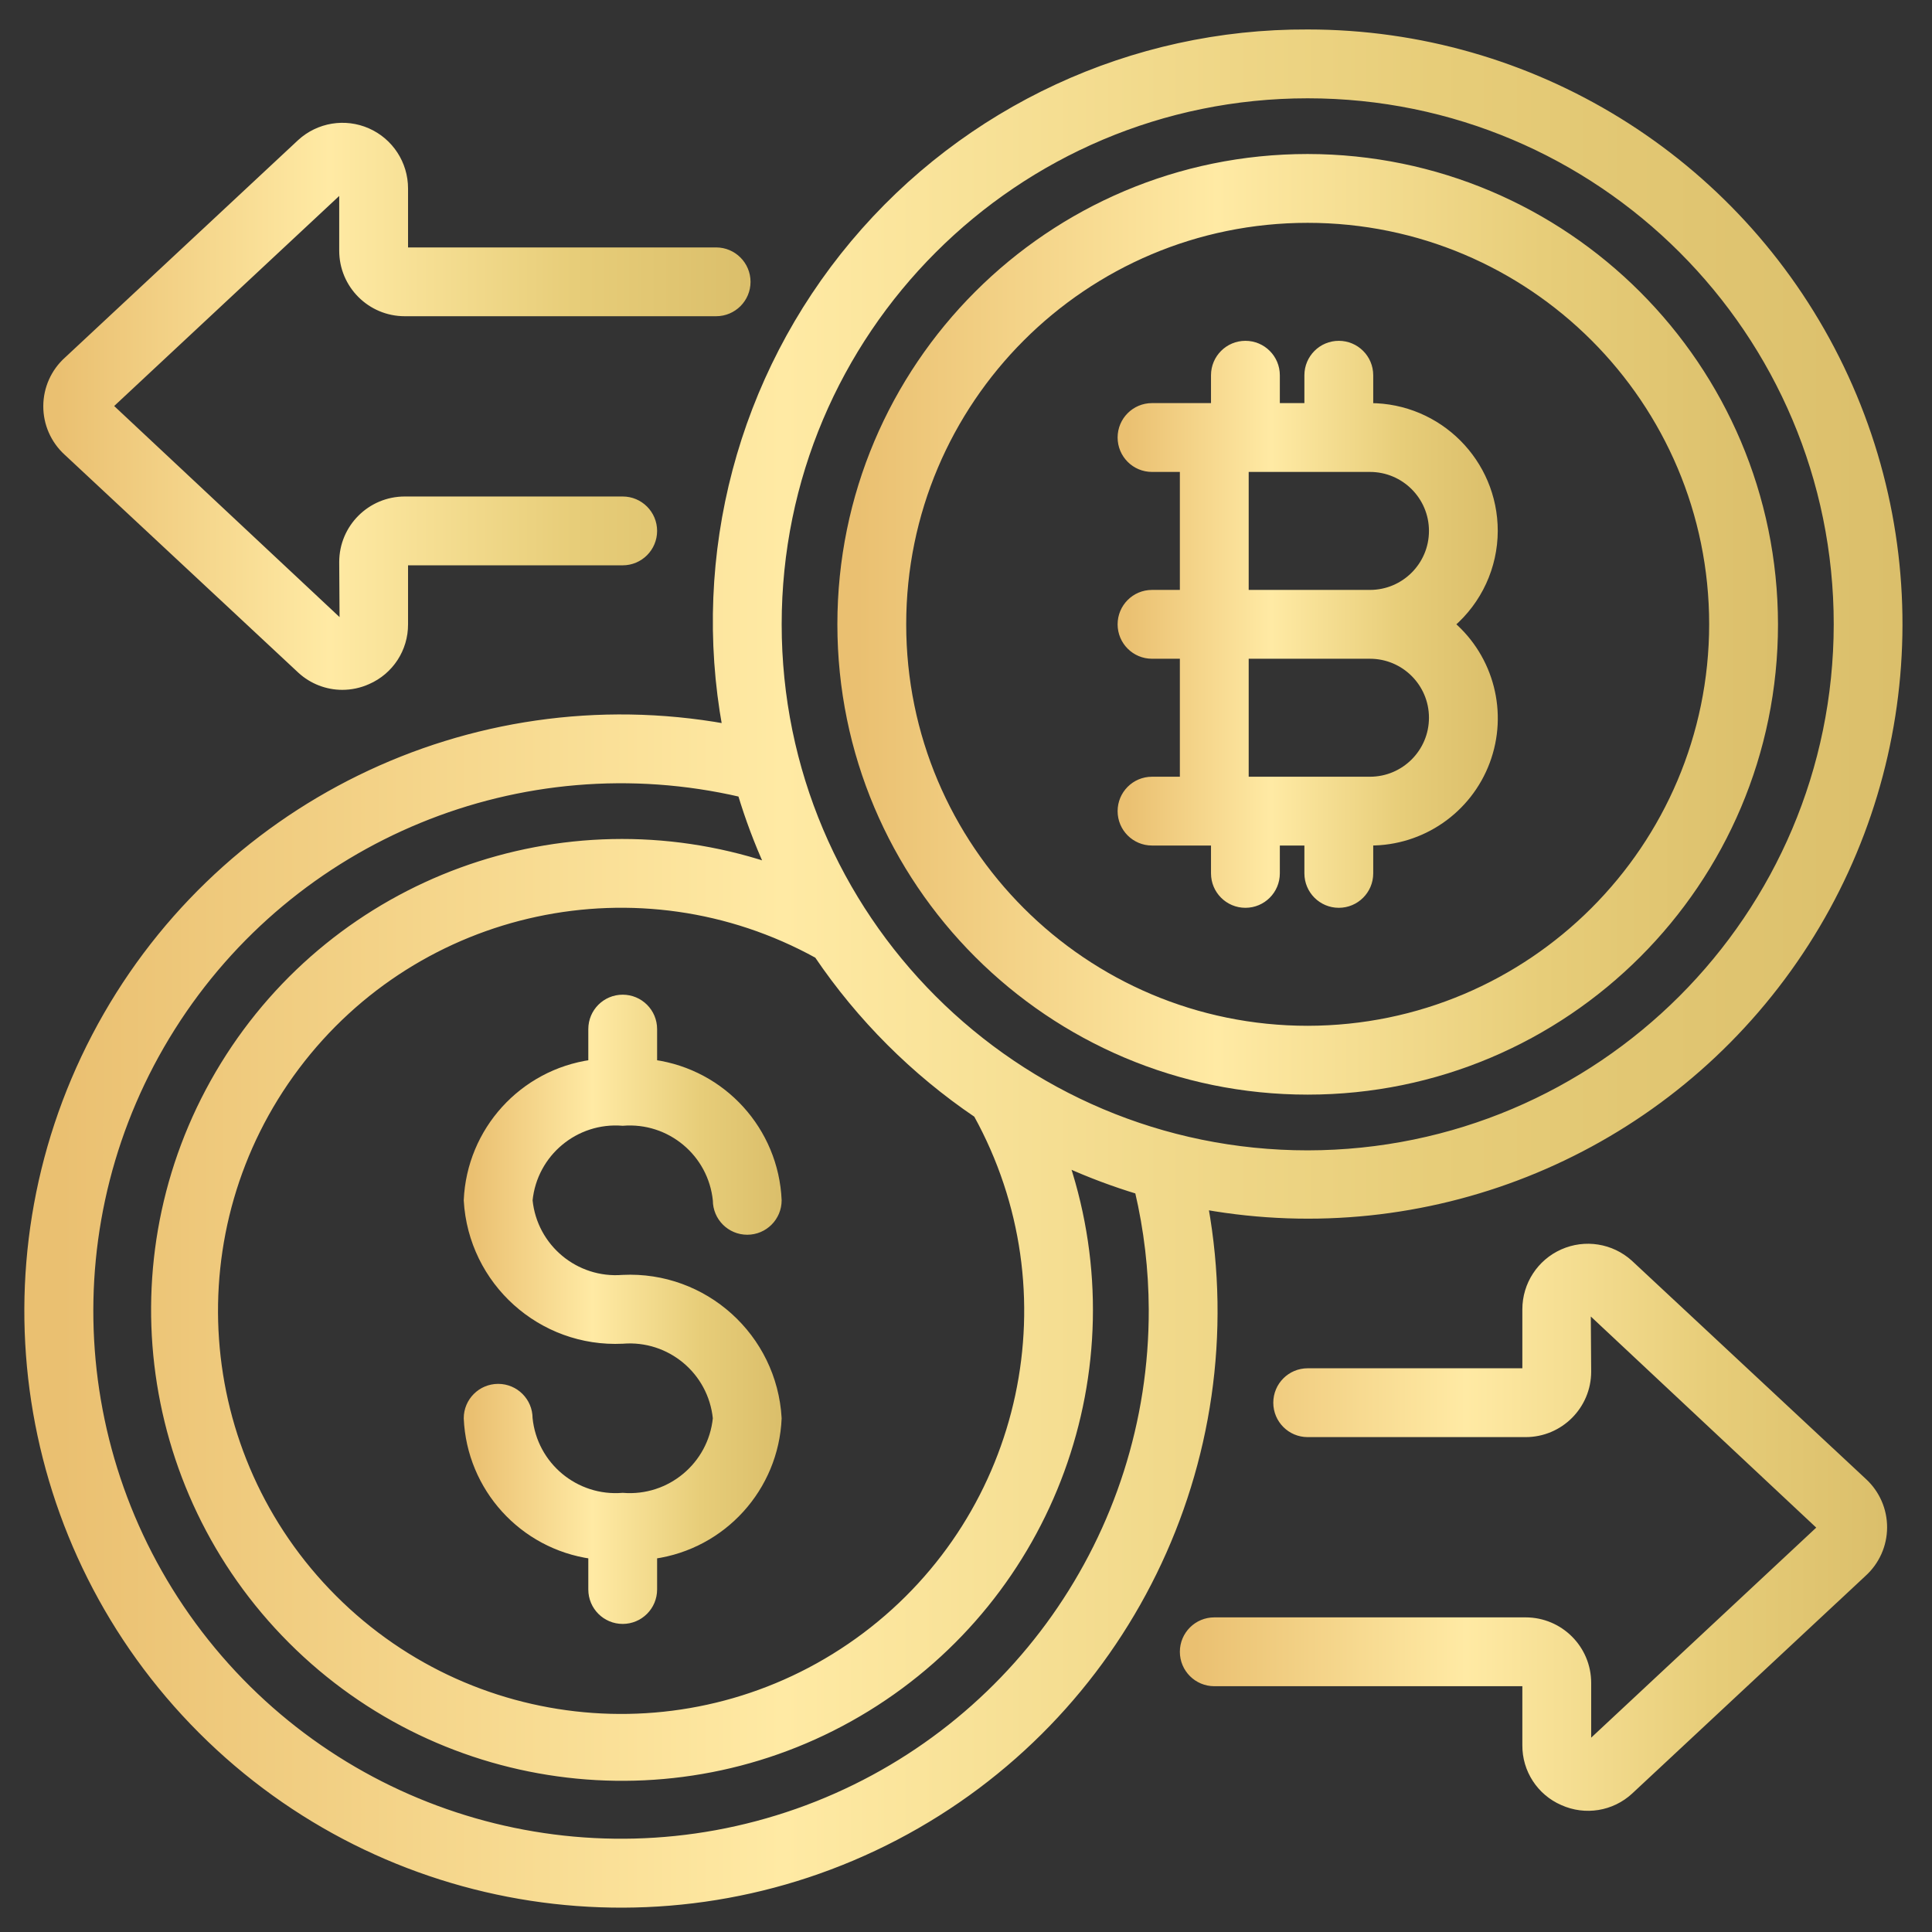 <svg xmlns="http://www.w3.org/2000/svg" width="59" height="59" viewBox="0 0 59 59" fill="none"><rect x="0" y="0" width="59" height="59" fill="#333333" stroke="none"/><path d="M39.935 1C34.587 0.975 29.506 3.331 26.07 7.429C22.635 11.527 21.202 16.942 22.16 22.203C14.367 20.806 6.569 24.631 2.903 31.648C-0.763 38.666 0.552 47.251 6.151 52.85C11.749 58.448 20.334 59.763 27.352 56.097C34.37 52.431 38.194 44.633 36.797 36.84C43.523 38.029 50.344 35.322 54.423 29.844C58.503 24.366 59.143 17.056 56.077 10.952C53.011 4.849 46.765 0.998 39.935 1ZM29.83 34.033C32.819 39.445 31.368 46.232 26.427 49.948C21.487 53.665 14.564 53.178 10.193 48.806C5.821 44.435 5.334 37.512 9.051 32.572C12.768 27.631 19.554 26.18 24.966 29.169C26.264 31.085 27.915 32.736 29.83 34.033ZM35.181 39.984C35.203 46.885 30.855 53.044 24.344 55.333C17.834 57.622 10.588 55.54 6.286 50.144C1.984 44.747 1.569 37.22 5.252 31.383C8.934 25.547 15.907 22.68 22.63 24.24C22.856 24.989 23.131 25.723 23.454 26.436C17.173 24.372 10.296 26.889 6.832 32.52C3.367 38.152 4.222 45.425 8.897 50.1C13.572 54.776 20.846 55.63 26.477 52.166C32.109 48.702 34.626 41.824 32.561 35.543C33.274 35.865 34.008 36.14 34.756 36.367C35.034 37.552 35.176 38.766 35.181 39.984ZM39.935 35.23C31.008 35.23 23.771 27.993 23.771 19.066C23.771 10.138 31.008 2.902 39.935 2.902C48.862 2.902 56.099 10.138 56.099 19.066C56.089 27.988 48.858 35.219 39.935 35.23Z" fill="url(#paint0_linear_29_203)" stroke="url(#paint1_linear_29_203)" stroke-width="0.2"></path><path d="M39.934 4.803C32.058 4.803 25.672 11.189 25.672 19.066C25.672 26.942 32.058 33.328 39.934 33.328C47.811 33.328 54.197 26.942 54.197 19.066C54.188 11.192 47.808 4.812 39.934 4.803ZM39.934 31.426C33.108 31.426 27.574 25.892 27.574 19.066C27.574 12.239 33.108 6.705 39.934 6.705C46.761 6.705 52.295 12.239 52.295 19.066C52.287 25.889 46.758 31.418 39.934 31.426Z" fill="url(#paint2_linear_29_203)" stroke="url(#paint3_linear_29_203)" stroke-width="0.2"></path><path fill-rule="evenodd" clip-rule="evenodd" d="M19.016 34.279C20.456 34.162 21.724 35.219 21.869 36.656C21.869 37.181 22.294 37.607 22.82 37.607C23.345 37.607 23.77 37.181 23.77 36.656C23.679 34.525 22.079 32.762 19.967 32.464V31.426C19.967 30.901 19.541 30.476 19.016 30.476C18.491 30.476 18.066 30.901 18.066 31.426V32.464C15.953 32.762 14.354 34.525 14.262 36.656C14.403 39.146 16.525 41.056 19.016 40.935C20.456 40.818 21.724 41.874 21.869 43.312C21.724 44.749 20.456 45.806 19.016 45.689C17.577 45.806 16.308 44.749 16.164 43.312C16.164 42.786 15.738 42.361 15.213 42.361C14.688 42.361 14.262 42.786 14.262 43.312C14.354 45.443 15.953 47.206 18.066 47.504V48.541C18.066 49.066 18.491 49.492 19.016 49.492C19.541 49.492 19.967 49.066 19.967 48.541V47.504C22.079 47.206 23.679 45.443 23.77 43.312C23.63 40.822 21.507 38.911 19.016 39.033C17.577 39.15 16.308 38.093 16.164 36.656C16.308 35.219 17.577 34.162 19.016 34.279Z" fill="url(#paint4_linear_29_203)" stroke="url(#paint5_linear_29_203)" stroke-width="0.2"></path><path d="M45.639 16.213C45.639 14.113 43.937 12.41 41.836 12.41V11.459C41.836 10.934 41.41 10.508 40.885 10.508C40.36 10.508 39.934 10.934 39.934 11.459V12.41H38.984V11.459C38.984 10.934 38.558 10.508 38.033 10.508C37.508 10.508 37.082 10.934 37.082 11.459V12.41H35.18C34.655 12.41 34.23 12.836 34.23 13.361C34.23 13.886 34.655 14.312 35.18 14.312H36.131V18.115H35.18C34.655 18.115 34.23 18.541 34.23 19.066C34.23 19.591 34.655 20.017 35.18 20.017H36.131V23.82H35.18C34.655 23.82 34.23 24.245 34.23 24.771C34.23 25.296 34.655 25.721 35.18 25.721H37.082V26.672C37.082 27.197 37.508 27.623 38.033 27.623C38.558 27.623 38.984 27.197 38.984 26.672V25.721H39.934V26.672C39.934 27.197 40.36 27.623 40.885 27.623C41.41 27.623 41.836 27.197 41.836 26.672V25.721C43.422 25.728 44.844 24.747 45.4 23.261C45.956 21.776 45.527 20.101 44.325 19.066C45.156 18.351 45.636 17.31 45.639 16.213ZM43.738 21.918C43.738 22.968 42.886 23.82 41.836 23.82H38.033V20.017H41.836C42.886 20.017 43.738 20.868 43.738 21.918ZM38.033 18.115V14.312H41.836C42.886 14.312 43.738 15.163 43.738 16.213C43.738 17.264 42.886 18.115 41.836 18.115H38.033Z" fill="url(#paint6_linear_29_203)" stroke="url(#paint7_linear_29_203)" stroke-width="0.2"></path><path fill-rule="evenodd" clip-rule="evenodd" d="M46.59 49.492H37.082C36.557 49.492 36.131 49.918 36.131 50.443C36.131 50.968 36.557 51.394 37.082 51.394H46.59V53.295C46.584 54.048 47.028 54.732 47.719 55.032C48.41 55.344 49.22 55.213 49.776 54.698L56.9 48.053C57.298 47.694 57.527 47.184 57.529 46.648C57.531 46.111 57.307 45.599 56.911 45.237L49.764 38.571C49.206 38.068 48.404 37.941 47.718 38.247C47.032 38.552 46.59 39.233 46.59 39.984V41.885H39.934C39.409 41.885 38.984 42.311 38.984 42.836C38.984 43.361 39.409 43.787 39.934 43.787H46.59C47.64 43.787 48.492 42.936 48.492 41.885L48.479 39.972L55.611 46.651L48.492 53.295V51.394C48.492 50.343 47.64 49.492 46.59 49.492Z" fill="url(#paint8_linear_29_203)" stroke="url(#paint9_linear_29_203)" stroke-width="0.2"></path><path fill-rule="evenodd" clip-rule="evenodd" d="M9.187 20.477C9.533 20.791 9.984 20.966 10.451 20.967C10.72 20.967 10.987 20.91 11.232 20.799C11.921 20.499 12.365 19.817 12.361 19.066V17.164H19.016C19.541 17.164 19.967 16.738 19.967 16.213C19.967 15.688 19.541 15.262 19.016 15.262H12.361C11.31 15.262 10.459 16.114 10.459 17.164L10.471 19.077L3.34 12.399L10.459 5.754V7.656C10.459 8.706 11.31 9.557 12.361 9.557H21.869C22.394 9.557 22.82 9.132 22.82 8.607C22.82 8.082 22.394 7.656 21.869 7.656H12.361V5.754C12.361 5 11.916 4.316 11.226 4.012C10.536 3.708 9.731 3.84 9.174 4.35L2.051 10.994C1.652 11.353 1.424 11.864 1.422 12.4C1.419 12.936 1.644 13.448 2.039 13.81L9.187 20.477Z" fill="url(#paint10_linear_29_203)" stroke="url(#paint11_linear_29_203)" stroke-width="0.2"></path><defs><linearGradient id="paint0_linear_29_203" x1="1.83" y1="29.578" x2="57.999" y2="29.578" gradientUnits="userSpaceOnUse"><stop stop-color="#EAC071"></stop><stop offset="0.393" stop-color="#FFEAA4"></stop><stop offset="0.747" stop-color="#E7CD79"></stop><stop offset="1" stop-color="#DBBF6B"></stop></linearGradient><linearGradient id="paint1_linear_29_203" x1="1.83" y1="29.578" x2="57.999" y2="29.578" gradientUnits="userSpaceOnUse"><stop stop-color="#EAC071"></stop><stop offset="0.393" stop-color="#FFEAA4"></stop><stop offset="0.747" stop-color="#E7CD79"></stop><stop offset="1" stop-color="#DBBF6B"></stop></linearGradient><linearGradient id="paint2_linear_29_203" x1="26.165" y1="19.066" x2="54.197" y2="19.066" gradientUnits="userSpaceOnUse"><stop stop-color="#EAC071"></stop><stop offset="0.393" stop-color="#FFEAA4"></stop><stop offset="0.747" stop-color="#E7CD79"></stop><stop offset="1" stop-color="#DBBF6B"></stop></linearGradient><linearGradient id="paint3_linear_29_203" x1="26.165" y1="19.066" x2="54.197" y2="19.066" gradientUnits="userSpaceOnUse"><stop stop-color="#EAC071"></stop><stop offset="0.393" stop-color="#FFEAA4"></stop><stop offset="0.747" stop-color="#E7CD79"></stop><stop offset="1" stop-color="#DBBF6B"></stop></linearGradient><linearGradient id="paint4_linear_29_203" x1="14.426" y1="39.984" x2="23.77" y2="39.984" gradientUnits="userSpaceOnUse"><stop stop-color="#EAC071"></stop><stop offset="0.393" stop-color="#FFEAA4"></stop><stop offset="0.747" stop-color="#E7CD79"></stop><stop offset="1" stop-color="#DBBF6B"></stop></linearGradient><linearGradient id="paint5_linear_29_203" x1="14.426" y1="39.984" x2="23.77" y2="39.984" gradientUnits="userSpaceOnUse"><stop stop-color="#EAC071"></stop><stop offset="0.393" stop-color="#FFEAA4"></stop><stop offset="0.747" stop-color="#E7CD79"></stop><stop offset="1" stop-color="#DBBF6B"></stop></linearGradient><linearGradient id="paint6_linear_29_203" x1="34.426" y1="19.066" x2="45.64" y2="19.066" gradientUnits="userSpaceOnUse"><stop stop-color="#EAC071"></stop><stop offset="0.393" stop-color="#FFEAA4"></stop><stop offset="0.747" stop-color="#E7CD79"></stop><stop offset="1" stop-color="#DBBF6B"></stop></linearGradient><linearGradient id="paint7_linear_29_203" x1="34.426" y1="19.066" x2="45.64" y2="19.066" gradientUnits="userSpaceOnUse"><stop stop-color="#EAC071"></stop><stop offset="0.393" stop-color="#FFEAA4"></stop><stop offset="0.747" stop-color="#E7CD79"></stop><stop offset="1" stop-color="#DBBF6B"></stop></linearGradient><linearGradient id="paint8_linear_29_203" x1="36.501" y1="46.641" x2="57.529" y2="46.641" gradientUnits="userSpaceOnUse"><stop stop-color="#EAC071"></stop><stop offset="0.393" stop-color="#FFEAA4"></stop><stop offset="0.747" stop-color="#E7CD79"></stop><stop offset="1" stop-color="#DBBF6B"></stop></linearGradient><linearGradient id="paint9_linear_29_203" x1="36.501" y1="46.641" x2="57.529" y2="46.641" gradientUnits="userSpaceOnUse"><stop stop-color="#EAC071"></stop><stop offset="0.393" stop-color="#FFEAA4"></stop><stop offset="0.747" stop-color="#E7CD79"></stop><stop offset="1" stop-color="#DBBF6B"></stop></linearGradient><linearGradient id="paint10_linear_29_203" x1="1.791" y1="12.409" x2="22.82" y2="12.409" gradientUnits="userSpaceOnUse"><stop stop-color="#EAC071"></stop><stop offset="0.393" stop-color="#FFEAA4"></stop><stop offset="0.747" stop-color="#E7CD79"></stop><stop offset="1" stop-color="#DBBF6B"></stop></linearGradient><linearGradient id="paint11_linear_29_203" x1="1.791" y1="12.409" x2="22.82" y2="12.409" gradientUnits="userSpaceOnUse"><stop stop-color="#EAC071"></stop><stop offset="0.393" stop-color="#FFEAA4"></stop><stop offset="0.747" stop-color="#E7CD79"></stop><stop offset="1" stop-color="#DBBF6B"></stop></linearGradient></defs></svg>